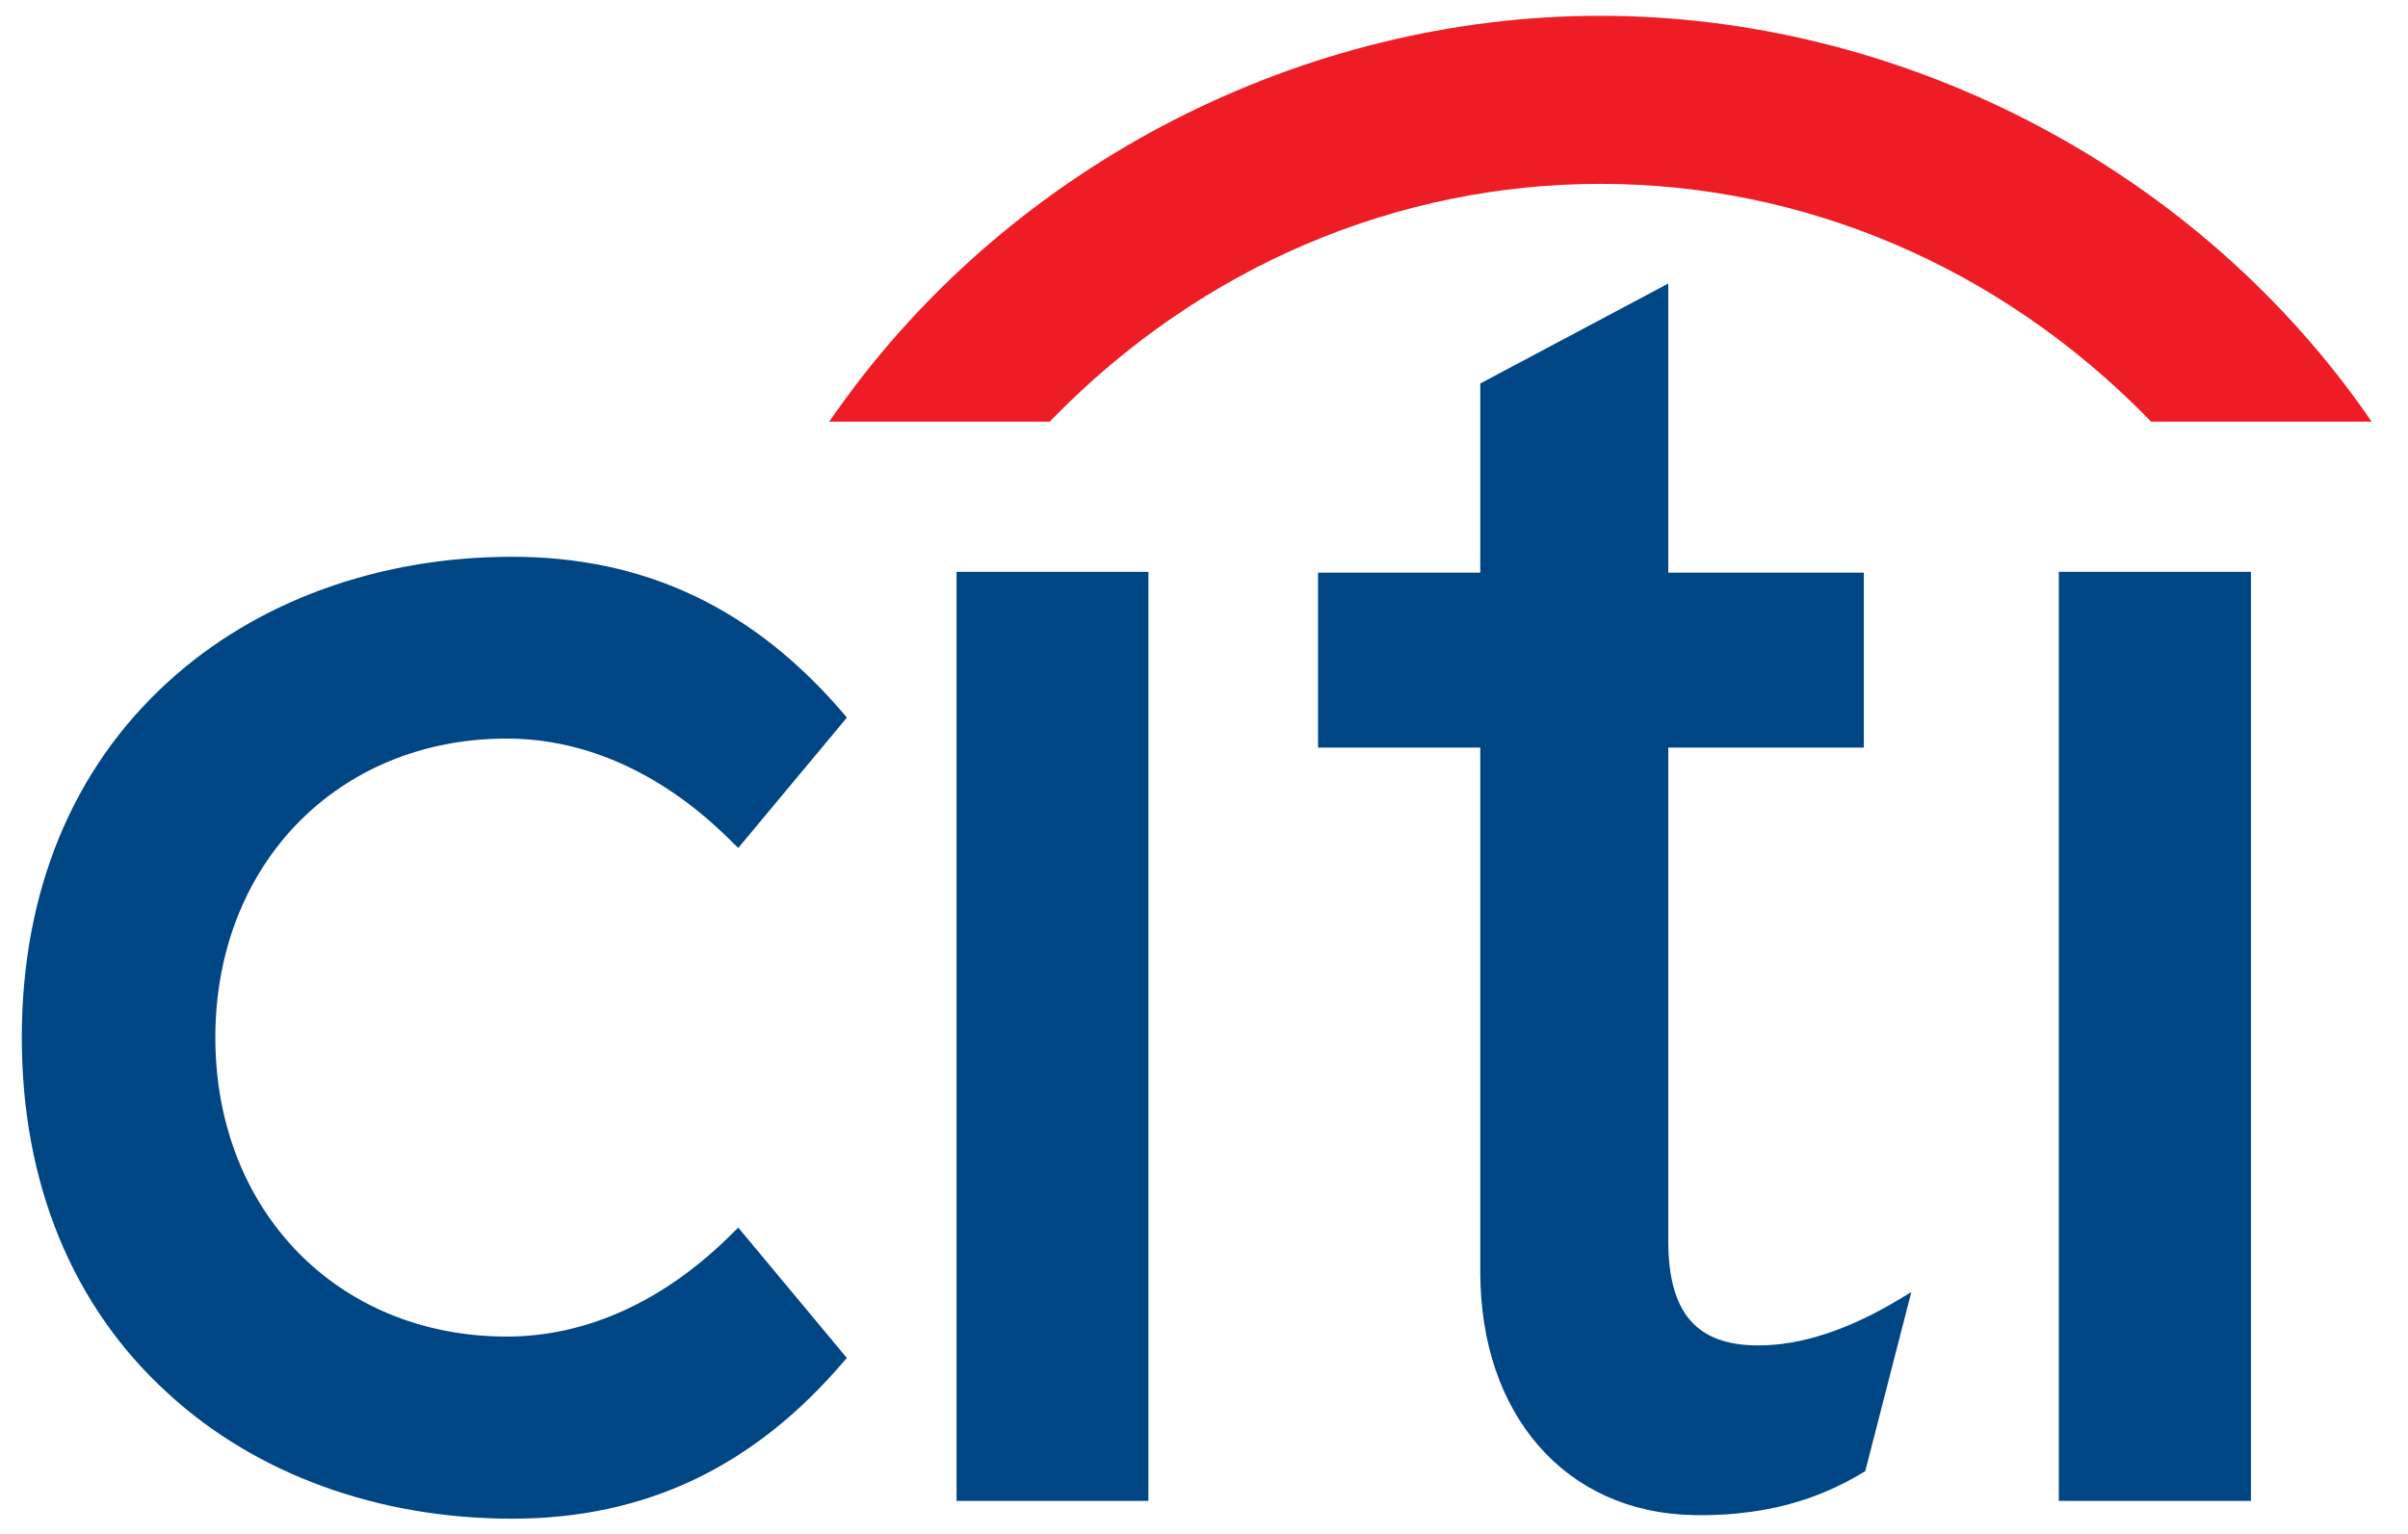 <?xml version="1.0" encoding="UTF-8"?> <svg xmlns="http://www.w3.org/2000/svg" width="91" height="58" viewBox="0 0 91 58" fill="none"><g clip-path="url(#clip0_15_547)"><path d="M27.9 46.404L27.737 46.561C25.173 49.153 22.206 50.522 19.15 50.522C12.768 50.522 8.138 45.771 8.138 39.219C8.138 32.676 12.768 27.918 19.15 27.918C22.206 27.918 25.173 29.295 27.737 31.897L27.9 32.051L32.004 27.126L31.895 26.994C28.481 22.993 24.385 21.046 19.349 21.046C14.301 21.046 9.679 22.735 6.352 25.774C2.73 29.07 0.824 33.716 0.824 39.219C0.824 44.721 2.73 49.378 6.352 52.673C9.679 55.731 14.301 57.406 19.349 57.406C24.385 57.406 28.481 55.457 31.895 51.453L32.004 51.332L27.9 46.404Z" fill="#004685"></path><path d="M36.149 56.734H43.399V21.615H36.149V56.734Z" fill="#004685"></path><path d="M71.803 49.098C69.867 50.267 68.068 50.857 66.451 50.857C64.107 50.857 63.045 49.627 63.045 46.894V28.258H70.435V21.647H63.045V10.718L55.941 14.495V21.647H49.809V28.258H55.941V48.081C55.941 53.479 59.165 57.174 63.982 57.27C67.249 57.334 69.219 56.367 70.412 55.658L70.489 55.61L72.231 48.837L71.803 49.098Z" fill="#004685"></path><path d="M77.804 56.734H85.064V21.615H77.804V56.734Z" fill="#004685"></path><path d="M89.293 15.459C82.668 6.15 71.668 0.597 60.477 0.597C49.289 0.597 38.287 6.15 31.675 15.459L31.333 15.938H39.675L39.766 15.839C45.442 10.023 52.855 6.95 60.477 6.95C68.1 6.95 75.507 10.023 81.196 15.839L81.288 15.938H89.624L89.293 15.459Z" fill="#EE1C25"></path></g><defs><clipPath id="clip0_15_547"><rect width="90" height="58" fill="white" transform="translate(0.225)"></rect></clipPath></defs></svg> 